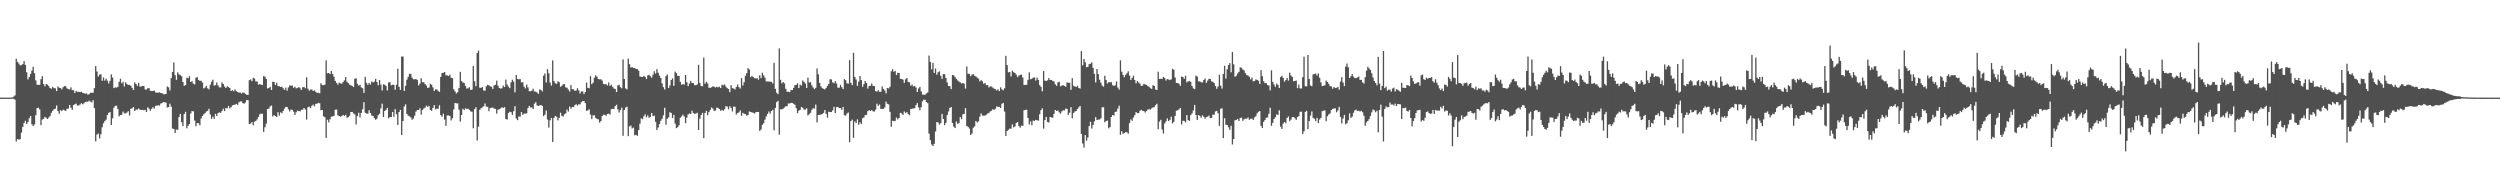 <svg xmlns="http://www.w3.org/2000/svg" width="1920" height="150"><path fill="#4f4f4f" d="M0 74.973h1v1H0zM1 74.975h1v1H1zM2 74.982h1v1H2zM3 74.979h1v1H3zM4 74.991h1v1H4zM5 74.986h1v1H5zM6 74.986h1v1H6zM7 74.991h1v1H7zM8 74.929h1v1H8zM9 74.78h1v1H9zM10 74.217h1v1.63H10zM11 73.274h1v3.296H11zM12 45.115h1v63.568H12zM13 47.536h1v59.21H13zM14 48.779h1v58.515H14zM15 50.217h1v56.652H15zM16 49.969h1v51.859H16zM17 49.267h1v48.254H17zM18 46.957h1v47.583H18zM19 49.83h1v42.92H19zM20 55.435h1v39.915H20zM21 60.97h1v32.758H21zM22 59.106h1v31.758H22zM23 56.786h1v32.307H23zM24 54.22h1v41.211H24zM25 51.32h1v45.479H25zM26 56.204h1v39.364H26zM27 61.729h1v26.725H27zM28 65.085h1v17.983H28zM29 65.199h1v17.535H29zM30 65.103h1v19.039H30zM31 60.814h1v35.278H31zM32 58.477h1v33.351H32zM33 64.616h1v26.601H33zM34 66.307h1v23.429H34zM35 64.487h1v25.965H35zM36 65.021h1v26.441H36zM37 66.188h1v24.074H37zM38 67.687h1v21.362H38zM39 68.161h1v18.467H39zM40 66.657h1v18.46H40zM41 67.69h1v16.246H41zM42 67.854h1v15.583H42zM43 69.96h1v11.032H43zM44 66.389h1v18.929H44zM45 67.355h1v19.991H45zM46 67.66h1v16.91H46zM47 68.623h1v16.665H47zM48 66.962h1v17.237H48zM49 66.101h1v18.654H49zM50 66.227h1v18.954H50zM51 67.875h1v15.74H51zM52 68.399h1v14.905H52zM53 68.706h1v11.872H53zM54 67.074h1v15.658H54zM55 69.205h1v15.084H55zM56 69.241h1v11.44H56zM57 71.445h1v8.613H57zM58 69.818h1v9.741H58zM59 70.564h1v10.581H59zM60 70.436h1v10.584H60zM61 70.761h1v9.54H61zM62 70.406h1v8.92H62zM63 71.281h1v8.814H63zM64 71.581h1v7.773H64zM65 71.933h1v6.4H65zM66 71.713h1v6.413H66zM67 72.734h1v5.395H67zM68 72.295h1v5.042H68zM69 71.201h1v6.887H69zM70 71.221h1v7.441H70zM71 71.223h1v5.711H71zM72 67.671h1v15.388H72zM73 50.775h1v57.823H73zM74 54.952h1v48.416H74zM75 58.804h1v43.761H75zM76 57.381h1v48.911H76zM77 56.989h1v46.189H77zM78 62.054h1v35.702H78zM79 59.518h1v35.175H79zM80 61.899h1v31.197H80zM81 60.416h1v31.508H81zM82 61.965h1v26.413H82zM83 64.046h1v22.657H83zM84 62.068h1v23.989H84zM85 57.113h1v38.892H85zM86 59.621h1v31.273H86zM87 67.657h1v15.042H87zM88 67.035h1v14.271H88zM89 67.314h1v13.845H89zM90 66.692h1v16.919H90zM91 62.823h1v26.587H91zM92 60.461h1v27.844H92zM93 63.984h1v24.163H93zM94 62.801h1v22.902H94zM95 66.357h1v20.65H95zM96 63.235h1v23.834H96zM97 64.636h1v21.785H97zM98 65.179h1v20.268H98zM99 65.11h1v23.619H99zM100 65.959h1v17.588H100zM101 67.465h1v15.752H101zM102 69.081h1v13.083H102zM103 63.281h1v21.955H103zM104 64.444h1v19.721H104zM105 65.877h1v18.286H105zM106 63.629h1v19.657H106zM107 66.492h1v17.688H107zM108 66.458h1v18.068H108zM109 65.939h1v18.396H109zM110 66.062h1v18.654H110zM111 68.683h1v15.674H111zM112 68.82h1v17.265H112zM113 67.744h1v14.747H113zM114 67.751h1v15.727H114zM115 69.69h1v15.386H115zM116 69.914h1v13.642H116zM117 69.827h1v12.481H117zM118 69.58h1v13.889H118zM119 70.958h1v10.341H119zM120 71.242h1v9.838H120zM121 71.118h1v9.728H121zM122 70.93h1v10.158H122zM123 71.471h1v8.057H123zM124 71.466h1v7.752H124zM125 72.398h1v5.976H125zM126 72.418h1v6.187H126zM127 72.185h1v6.658H127zM128 66.422h1v16.157H128zM129 67.083h1v15.184H129zM130 69.424h1v10.188H130zM131 60.004h1v21.874H131zM132 55.231h1v43.44H132zM133 47.99h1v51.103H133zM134 57.756h1v44.347H134zM135 61.301h1v38.206H135zM136 55.573h1v44.109H136zM137 57.095h1v32.769H137zM138 57.699h1v29.812H138zM139 58.589h1v35.269H139zM140 62.979h1v33.88H140zM141 65.904h1v21.735H141zM142 65.369h1v20.515H142zM143 59.656h1v38.917H143zM144 60.127h1v36.516H144zM145 58.521h1v36.645H145zM146 62.988h1v24.136H146zM147 62.286h1v22.991H147zM148 64.183h1v21.346H148zM149 64.842h1v27.746H149zM150 59.718h1v37.237H150zM151 59.193h1v35.294H151zM152 61.368h1v33.296H152zM153 62.086h1v34.173H153zM154 61.995h1v29.002H154zM155 63.407h1v25.67H155zM156 67.889h1v19.849H156zM157 67.252h1v19.7H157zM158 66.042h1v19.643H158zM159 67.834h1v17.304H159zM160 68.671h1v14.907H160zM161 65.099h1v22.797H161zM162 62.769h1v28.542H162zM163 61.221h1v28.407H163zM164 65.797h1v25.418H164zM165 65.371h1v22.062H165zM166 63.309h1v25.782H166zM167 65.641h1v21.199H167zM168 67.056h1v19.291H168zM169 67.126h1v19.565H169zM170 63.258h1v21.927H170zM171 64.503h1v18.984H171zM172 66.449h1v18.835H172zM173 67.575h1v15.37H173zM174 66.252h1v17.015H174zM175 66.852h1v14.53H175zM176 67.593h1v15.674H176zM177 69.866h1v12.477H177zM178 69.232h1v11.707H178zM179 70.109h1v10.46H179zM180 68.678h1v11.648H180zM181 69.997h1v9.769H181zM182 70.583h1v9.973H182zM183 71.136h1v7.443H183zM184 71.072h1v6.862H184zM185 71.869h1v5.983H185zM186 70.99h1v8.173H186zM187 71.269h1v8.389H187zM188 72.066h1v6.608H188zM189 72.743h1v4.074H189zM190 72.897h1v4.031H190zM191 61.61h1v33.676H191zM192 61.054h1v33.855H192zM193 62.379h1v31.371H193zM194 59.784h1v36.466H194zM195 60.358h1v33.138H195zM196 62.553h1v30.284H196zM197 62.496h1v29.188H197zM198 65.002h1v24.862H198zM199 64.606h1v23.198H199zM200 64.993h1v22.257H200zM201 65.277h1v22.106H201zM202 58.507h1v42.777H202zM203 58.951h1v38.782H203zM204 60.654h1v34.308H204zM205 67.992h1v15.756H205zM206 67.575h1v15.841H206zM207 66.696h1v15.061H207zM208 69.067h1v11.994H208zM209 62.796h1v26.654H209zM210 62.991h1v25.39H210zM211 65.302h1v23.772H211zM212 63.542h1v26.288H212zM213 66.138h1v20.016H213zM214 66.181h1v22.616H214zM215 66.838h1v19.492H215zM216 66.582h1v20.423H216zM217 67.781h1v17.459H217zM218 69.04h1v14.379H218zM219 67.275h1v14.862H219zM220 69.626h1v12.531H220zM221 67.138h1v16.805H221zM222 65.595h1v19.998H222zM223 65.769h1v18.341H223zM224 65.68h1v18.709H224zM225 67.433h1v18.343H225zM226 66.621h1v21.632H226zM227 67.815h1v18.423H227zM228 67.557h1v17.395H228zM229 66.838h1v18.476H229zM230 67.804h1v17.757H230zM231 69.09h1v15.29H231zM232 66.998h1v17.203H232zM233 66.76h1v16.205H233zM234 67.797h1v16.285H234zM235 59.379h1v32.417H235zM236 68.108h1v14.314H236zM237 69.621h1v12.248H237zM238 68.758h1v14.257H238zM239 68.736h1v12.545H239zM240 69.912h1v10.403H240zM241 69.379h1v12.261H241zM242 70.491h1v9.256H242zM243 71.326h1v8.309H243zM244 71.198h1v7.78H244zM245 71.622h1v7.707H245zM246 63.956h1v20.668H246zM247 65.224h1v19.258H247zM248 65.456h1v23.893H248zM249 65.002h1v25.036H249zM250 46.314h1v59.643H250zM251 56.264h1v35.715H251zM252 56.035h1v37.984H252zM253 56.925h1v34.685H253zM254 54.483h1v35.138H254zM255 56.891h1v32.493H255zM256 58.946h1v30.021H256zM257 62.128h1v22.129H257zM258 63.629h1v20.513H258zM259 65.094h1v23.479H259zM260 63.423h1v25.667H260zM261 63.918h1v25.782H261zM262 64.35h1v24.814H262zM263 63.016h1v25.198H263zM264 61.686h1v27.34H264zM265 59.171h1v28.981H265zM266 62.773h1v27.629H266zM267 63.773h1v26.196H267zM268 64.97h1v23.909H268zM269 65.474h1v20.536H269zM270 65.973h1v19.973H270zM271 66.833h1v20.284H271zM272 60.53h1v27.382H272zM273 60.061h1v35.505H273zM274 64.339h1v24.784H274zM275 65.769h1v20.833H275zM276 65.149h1v25.004H276zM277 67.097h1v19.629H277zM278 67.793h1v16.104H278zM279 71.386h1v7.084H279zM280 58.976h1v27.629H280zM281 63.611h1v23.653H281zM282 65.179h1v22.129H282zM283 63.675h1v21.025H283zM284 64.897h1v21.891H284zM285 62.576h1v26.152H285zM286 63.332h1v25.763H286zM287 62.659h1v28.116H287zM288 60.571h1v31.394H288zM289 62.993h1v28.212H289zM290 65.515h1v22.992H290zM291 61.42h1v25.937H291zM292 64.943h1v18.329H292zM293 69.498h1v10.135H293zM294 64.755h1v25.127H294zM295 65.085h1v20.144H295zM296 65.98h1v18.345H296zM297 69.461h1v13.404H297zM298 63.332h1v27.572H298zM299 63.162h1v26.674H299zM300 65.559h1v24.402H300zM301 65.08h1v20.9H301zM302 65.167h1v24.472H302zM303 68.855h1v14.969H303zM304 65.053h1v22.669H304zM305 52.789h1v43.165H305zM306 66.666h1v19.359H306zM307 68.999h1v15.402H307zM308 43.504h1v60.208H308zM309 43.357h1v49.602H309zM310 69.772h1v12.053H310zM311 65.836h1v14.337H311zM312 61.164h1v26.34H312zM313 58.997h1v29.819H313zM314 56.63h1v32.74H314zM315 56.772h1v33.333H315zM316 59.669h1v32.271H316zM317 60.901h1v30.135H317zM318 60.942h1v27.894H318zM319 60.649h1v25.047H319zM320 61.423h1v23.081H320zM321 65.655h1v18.844H321zM322 64.236h1v18.89H322zM323 60.104h1v27.945H323zM324 63.128h1v21.344H324zM325 63.114h1v20.181H325zM326 64.595h1v18.059H326zM327 65.685h1v15.459H327zM328 67.548h1v14.553H328zM329 67.211h1v14.028H329zM330 64.362h1v20.059H330zM331 65.06h1v20.11H331zM332 67.142h1v15.772H332zM333 69.859h1v10.895H333zM334 68.628h1v15.404H334zM335 68.674h1v14.768H335zM336 69.727h1v13.822H336zM337 70.546h1v10.229H337zM338 59.07h1v29.355H338zM339 56.09h1v33.557H339zM340 55.893h1v31.44H340zM341 55.302h1v36.493H341zM342 57.779h1v38.842H342zM343 57.905h1v30.794H343zM344 58.397h1v30.185H344zM345 57.358h1v31.772H345zM346 59.775h1v32.749H346zM347 60.075h1v30.764H347zM348 68.58h1v15.5H348zM349 70.21h1v8.862H349zM350 71.798h1v7.594H350zM351 70.779h1v8.565H351zM352 67.63h1v16.553H352zM353 55.202h1v38.203H353zM354 62.286h1v26.059H354zM355 63.309h1v20.254H355zM356 63.702h1v20.833H356zM357 65.982h1v17.162H357zM358 67.946h1v15.731H358zM359 67.841h1v15.608H359zM360 66.955h1v17.427H360zM361 69.113h1v16.496H361zM362 68.701h1v17.036H362zM363 50.679h1v47.819H363zM364 62.428h1v21.44H364zM365 66.167h1v16.198H365zM366 40.727h1v67.201H366zM367 38.795h1v58.489H367zM368 67.307h1v17.006H368zM369 67.479h1v15.736H369zM370 66.838h1v15.55H370zM371 69.47h1v12.074H371zM372 69.676h1v9.776H372zM373 66.243h1v15.669H373zM374 65.17h1v16.94H374zM375 65.543h1v19.838H375zM376 66.213h1v16.798H376zM377 66.698h1v16.054H377zM378 68.317h1v14.335H378zM379 65.552h1v17.782H379zM380 65.121h1v18.503H380zM381 61.885h1v25.344H381zM382 65.856h1v18.418H382zM383 67.609h1v16.258H383zM384 68.019h1v15.292H384zM385 67.827h1v14.573H385zM386 65.728h1v17.235H386zM387 66.866h1v15.377H387zM388 61.132h1v30.332H388zM389 64.948h1v26.864H389zM390 66.449h1v20.316H390zM391 67.694h1v18.1H391zM392 63.215h1v22.976H392zM393 61.18h1v27.095H393zM394 62.64h1v22.792H394zM395 70.903h1v10.666H395zM396 57.623h1v33.335H396zM397 60.679h1v31.561H397zM398 60.917h1v28.517H398zM399 60.75h1v28.872H399zM400 63.277h1v22.781H400zM401 63.119h1v25.116H401zM402 66.534h1v20.723H402zM403 67.914h1v19.336H403zM404 64.918h1v22.099H404zM405 67.113h1v15.912H405zM406 70.02h1v11.339H406zM407 70.079h1v12.497H407zM408 69.594h1v12.884H408zM409 68.134h1v15.61H409zM410 70.239h1v9.407H410zM411 70.34h1v8.103H411zM412 71.038h1v9.968H412zM413 72.025h1v9.396H413zM414 68.692h1v12.236H414zM415 69.04h1v11.593H415zM416 70.184h1v11.174H416zM417 58.122h1v31.06H417zM418 56.369h1v31.707H418zM419 63.343h1v21.538H419zM420 53.101h1v38.709H420zM421 56.289h1v41.717H421zM422 63.384h1v29.036H422zM423 65.753h1v24.818H423zM424 46.362h1v62.712H424zM425 62.318h1v28.215H425zM426 63.988h1v25.056H426zM427 64.394h1v25.267H427zM428 62.45h1v30.023H428zM429 63.146h1v27.361H429zM430 66.664h1v19.895H430zM431 65.939h1v23.031H431zM432 64.709h1v24.855H432zM433 64.59h1v23.177H433zM434 67.081h1v20.018H434zM435 67.385h1v16.791H435zM436 68.79h1v16.878H436zM437 70.221h1v11.632H437zM438 65.373h1v18.13H438zM439 68.454h1v13.77H439zM440 68.646h1v13.619H440zM441 69.8h1v10.929H441zM442 69.484h1v10.579H442zM443 67.747h1v13.328H443zM444 69.379h1v10.742H444zM445 71.784h1v8.384H445zM446 70.18h1v8.286H446zM447 70.189h1v7.45H447zM448 72.285h1v5.26H448zM449 70.583h1v8.631H449zM450 63.368h1v21.799H450zM451 67.431h1v17.288H451zM452 67.797h1v16.175H452zM453 58.482h1v29.544H453zM454 64.659h1v26.835H454zM455 63.524h1v25.127H455zM456 59.633h1v28.913H456zM457 57.788h1v32.744H457zM458 58.946h1v32.417H458zM459 60.665h1v31.014H459zM460 61.002h1v33.161H460zM461 60.896h1v32.136H461zM462 61.837h1v27.345H462zM463 64.417h1v23.717H463zM464 64.719h1v23.436H464zM465 64.689h1v24.315H465zM466 65.701h1v21.815H466zM467 63.322h1v23.996H467zM468 66.005h1v21.989H468zM469 65.048h1v18.89H469zM470 66.66h1v16.919H470zM471 67.925h1v15.818H471zM472 68.344h1v13.161H472zM473 70.715h1v9.709H473zM474 65.588h1v18.416H474zM475 65.126h1v21.35H475zM476 66.95h1v17.56H476zM477 67.79h1v14.912H477zM478 45.607h1v58.705H478zM479 60.667h1v23.831H479zM480 67.873h1v14.697H480zM481 68.644h1v13.351H481zM482 44.984h1v59.558H482zM483 49.281h1v47.848H483zM484 51.929h1v44.466H484zM485 51.43h1v47.18H485zM486 52.254h1v45.724H486zM487 52.128h1v51.829H487zM488 52.966h1v50.554H488zM489 53.11h1v51.259H489zM490 54.254h1v45.644H490zM491 58.731h1v36.267H491zM492 59.09h1v31.801H492zM493 59.102h1v32.442H493zM494 58.282h1v31.071H494zM495 58.965h1v28.821H495zM496 60.711h1v29.357H496zM497 57.912h1v30.675H497zM498 57.468h1v33.056H498zM499 58.58h1v31.176H499zM500 59.647h1v27.123H500zM501 57.36h1v31.813H501zM502 54.723h1v34.118H502zM503 56.49h1v37.059H503zM504 53.165h1v46.679H504zM505 55.843h1v42.108H505zM506 58.102h1v37.153H506zM507 59.898h1v32.857H507zM508 64.037h1v27.201H508zM509 66.93h1v21.66H509zM510 68.694h1v14.079H510zM511 58.466h1v37.327H511zM512 57.186h1v33.996H512zM513 67.619h1v22.548H513zM514 65.636h1v20.597H514zM515 61.443h1v25.308H515zM516 60.191h1v30.506H516zM517 65.895h1v22.399H517zM518 54.991h1v39.957H518zM519 56.117h1v42.282H519zM520 58.285h1v39.403H520zM521 58.376h1v37.807H521zM522 62.869h1v27.592H522zM523 65.121h1v24.326H523zM524 64.581h1v23.465H524zM525 64.998h1v24.5H525zM526 57.61h1v36.983H526zM527 63.13h1v27.24H527zM528 66.145h1v21.783H528zM529 64.151h1v23.049H529zM530 62.116h1v25.418H530zM531 63.808h1v21.19H531zM532 63.805h1v23.083H532zM533 65.378h1v22.035H533zM534 65.428h1v21.836H534zM535 64.812h1v21.84H535zM536 49.821h1v50.023H536zM537 63.799h1v27.327H537zM538 66.115h1v22.195H538zM539 66.238h1v20.44H539zM540 44.186h1v61.893H540zM541 64.293h1v22.504H541zM542 62.819h1v22.303H542zM543 64.153h1v24.326H543zM544 67.392h1v18.734H544zM545 67.445h1v17.029H545zM546 67.012h1v15.532H546zM547 66.261h1v17.146H547zM548 66.632h1v18.517H548zM549 67.22h1v17.686H549zM550 66.65h1v16.043H550zM551 67.049h1v15.862H551zM552 66.614h1v17.18H552zM553 67.616h1v17.496H553zM554 65.067h1v19.279H554zM555 65.488h1v19.652H555zM556 64.851h1v19.071H556zM557 66.481h1v15.07H557zM558 67.662h1v14.218H558zM559 68.349h1v15.617H559zM560 70.747h1v10.888H560zM561 65.392h1v17.482H561zM562 67.717h1v17.844H562zM563 67.999h1v13.806H563zM564 68.646h1v13.401H564zM565 66.783h1v21.183H565zM566 64.867h1v21.902H566zM567 66.888h1v19.412H567zM568 67.978h1v16.878H568zM569 59.992h1v28.977H569zM570 65.639h1v21.064H570zM571 63.107h1v24.301H571zM572 58.2h1v29.515H572zM573 56.19h1v32.696H573zM574 52.386h1v35.926H574zM575 53.387h1v32.22H575zM576 59.294h1v26.66H576zM577 58.273h1v28.064H577zM578 59.212h1v27.436H578zM579 60.054h1v27.21H579zM580 60.242h1v25.919H580zM581 60.107h1v25.859H581zM582 61.182h1v24.845H582zM583 57.832h1v42.738H583zM584 60.029h1v39.348H584zM585 55.861h1v40.025H585zM586 57.832h1v36.821H586zM587 59.624h1v32.271H587zM588 62.517h1v26.901H588zM589 62.627h1v24.967H589zM590 62.611h1v23.042H590zM591 62.645h1v24.591H591zM592 62.92h1v22.316H592zM593 64.117h1v20.217H593zM594 48.212h1v51.863H594zM595 68.259h1v14.612H595zM596 71.146h1v7.345H596zM597 72.315h1v5.136H597zM598 37.148h1v66.335H598zM599 61.285h1v22.582H599zM600 64.05h1v20.027H600zM601 62.997h1v20.485H601zM602 64.046h1v18.531H602zM603 68.202h1v13.305H603zM604 70.457h1v11.206H604zM605 70.436h1v9.023H605zM606 70.773h1v8.727H606zM607 69.077h1v9.883H607zM608 69.184h1v9.929H608zM609 67.477h1v12.218H609zM610 65.41h1v15.09H610zM611 65.137h1v17.965H611zM612 63.977h1v23.026H612zM613 67.616h1v17.448H613zM614 64.957h1v19.451H614zM615 65.703h1v16.539H615zM616 61.805h1v21.002H616zM617 62.901h1v21.323H617zM618 64.167h1v19.945H618zM619 67.479h1v15.72H619zM620 59.589h1v29.139H620zM621 63.4h1v24.36H621zM622 63.103h1v23.539H622zM623 65.533h1v18.782H623zM624 67.156h1v15.946H624zM625 68.454h1v14.953H625zM626 67.445h1v12.863H626zM627 52.581h1v41.465H627zM628 57.088h1v31.211H628zM629 63.636h1v24.564H629zM630 66.38h1v21.657H630zM631 67.69h1v19.893H631zM632 68.179h1v18.531H632zM633 68.651h1v15.88H633zM634 67.506h1v19.977H634zM635 65.895h1v24.495H635zM636 64.362h1v21.469H636zM637 60.846h1v25.241H637zM638 60.958h1v25.116H638zM639 63.238h1v21.543H639zM640 64.009h1v18.036H640zM641 62.288h1v24.594H641zM642 64.082h1v18.242H642zM643 67.268h1v14.836H643zM644 67.374h1v15.637H644zM645 65.128h1v17.878H645zM646 66.946h1v17.388H646zM647 68.399h1v13.715H647zM648 60.761h1v27.686H648zM649 61.588h1v27.258H649zM650 64.037h1v23.145H650zM651 64.224h1v22.206H651zM652 46.175h1v63.04H652zM653 63.588h1v29.4H653zM654 65.323h1v26.521H654zM655 40.567h1v65.246H655zM656 59.079h1v34.177H656zM657 61.008h1v33.575H657zM658 65.948h1v25.761H658zM659 62.734h1v33.086H659zM660 58.376h1v35.555H660zM661 61.512h1v33.834H661zM662 66.614h1v24.237H662zM663 64.618h1v25.589H663zM664 62.189h1v26.159H664zM665 63.725h1v24.461H665zM666 68.026h1v17.354H666zM667 66.046h1v18.517H667zM668 65.838h1v19.432H668zM669 64.137h1v20.414H669zM670 65.934h1v19.572H670zM671 66.101h1v19.547H671zM672 69.926h1v14.308H672zM673 70.335h1v9.295H673zM674 69.289h1v12.03H674zM675 70.468h1v9.817H675zM676 70.525h1v13.067H676zM677 66.405h1v17.283H677zM678 68.237h1v15.299H678zM679 69.44h1v13.083H679zM680 71.658h1v6.39H680zM681 67.566h1v12.165H681zM682 67.896h1v12.277H682zM683 66.66h1v19.229H683zM684 54.744h1v42.568H684zM685 53.11h1v39.631H685zM686 55.131h1v37.931H686zM687 54.428h1v38.407H687zM688 57.674h1v32.641H688zM689 55.863h1v35.841H689zM690 56.062h1v34.566H690zM691 60.521h1v26.104H691zM692 60.738h1v26.409H692zM693 61.143h1v27.185H693zM694 63.657h1v22.014H694zM695 60.912h1v25.914H695zM696 59.894h1v26.159H696zM697 62.943h1v24.646H697zM698 63.213h1v25.324H698zM699 65.845h1v17.883H699zM700 64.922h1v18.501H700zM701 66.371h1v16.981H701zM702 66.019h1v17.022H702zM703 67.218h1v13.536H703zM704 70.674h1v8.48H704zM705 67.96h1v14.502H705zM706 66.719h1v17.945H706zM707 70.191h1v12.156H707zM708 72.67h1v5.168H708zM709 72.739h1v3.806H709zM710 72.821h1v3.774H710zM711 71.711h1v6.603H711zM712 71.033h1v8.206H712zM713 42.629h1v59.991H713zM714 47.516h1v60.082H714zM715 53.242h1v57.725H715zM716 48.237h1v63.916H716zM717 55.998h1v54.489H717zM718 52.634h1v48.398H718zM719 57.355h1v36.4H719zM720 55.495h1v38.595H720zM721 54.762h1v40.993H721zM722 58.186h1v36.374H722zM723 60.521h1v26.999H723zM724 56.907h1v34.504H724zM725 56.992h1v39.117H725zM726 59.887h1v34.429H726zM727 63.368h1v24.981H727zM728 66.044h1v19.579H728zM729 66.225h1v16.645H729zM730 68.445h1v13.722H730zM731 57.587h1v36.894H731zM732 57.866h1v39.355H732zM733 59.175h1v39.201H733zM734 60.548h1v32.712H734zM735 61.725h1v33.388H735zM736 62.613h1v31.861H736zM737 63.263h1v26.677H737zM738 64.08h1v27.514H738zM739 63.702h1v24.086H739zM740 64.288h1v23.209H740zM741 68.031h1v15.013H741zM742 51.068h1v45.635H742zM743 56.618h1v40.817H743zM744 56.721h1v42.03H744zM745 58.521h1v45.162H745zM746 57.337h1v45.205H746zM747 56.873h1v41.218H747zM748 58.289h1v38.803H748zM749 58.665h1v34.317H749zM750 59.619h1v34.477H750zM751 60.427h1v32.786H751zM752 62.494h1v27.091H752zM753 61.519h1v25.553H753zM754 62.409h1v26.333H754zM755 64.355h1v24.555H755zM756 63.721h1v25.038H756zM757 65.403h1v22.728H757zM758 65.309h1v21.888H758zM759 67.147h1v19.602H759zM760 66.284h1v19.327H760zM761 66.511h1v18.517H761zM762 67.287h1v16.555H762zM763 68.095h1v16.358H763zM764 68.491h1v15.024H764zM765 69.418h1v12.335H765zM766 68.644h1v13.378H766zM767 69.933h1v12.124H767zM768 67.094h1v15.786H768zM769 68.681h1v11.012H769zM770 69.347h1v9.693H770zM771 67.806h1v17.828H771zM772 42.929h1v61.506H772zM773 49.997h1v50.625H773zM774 55.531h1v44.154H774zM775 55.225h1v43.479H775zM776 58.699h1v40.19H776zM777 54.272h1v41.245H777zM778 55.463h1v42.392H778zM779 56.081h1v41.044H779zM780 57.335h1v37.132H780zM781 59.225h1v34.498H781zM782 58.099h1v38.613H782zM783 57.518h1v40.568H783zM784 57.285h1v39.181H784zM785 59.528h1v37.212H785zM786 65.291h1v19.467H786zM787 65.188h1v19.128H787zM788 65.094h1v19.242H788zM789 61.304h1v29.27H789zM790 55.566h1v40.089H790zM791 60.896h1v32.339H791zM792 60.489h1v35.722H792zM793 59.621h1v32.916H793zM794 59.47h1v33.458H794zM795 61.86h1v30.224H795zM796 59.621h1v32.673H796zM797 61.377h1v31.348H797zM798 65.373h1v22.406H798zM799 66.698h1v17.929H799zM800 70.097h1v13.111H800zM801 54.584h1v44.253H801zM802 61.892h1v30.259H802zM803 62.189h1v27.631H803zM804 61.709h1v31.895H804zM805 59.962h1v34.152H805zM806 61.443h1v28.343H806zM807 61.343h1v28.862H807zM808 62.123h1v28.297H808zM809 62.592h1v24.816H809zM810 64.748h1v19.725H810zM811 65.881h1v19.387H811zM812 63.274h1v21.588H812zM813 62.755h1v23.568H813zM814 66.321h1v20.964H814zM815 65.717h1v19.842H815zM816 65.442h1v19.297H816zM817 65.923h1v18.977H817zM818 66.637h1v16.793H818zM819 63.231h1v20.444H819zM820 63.638h1v24.596H820zM821 63.533h1v23.026H821zM822 68.964h1v13.349H822zM823 60.072h1v30.829H823zM824 65.861h1v21.037H824zM825 66.387h1v19.32H825zM826 66.808h1v18.45H826zM827 65.836h1v17.899H827zM828 67.584h1v14.878H828zM829 68.049h1v13.301H829zM830 39.274h1v63.609H830zM831 50.153h1v60.048H831zM832 45.291h1v67.995H832zM833 47.873h1v55.869H833zM834 51.615h1v56.427H834zM835 51.352h1v54.278H835zM836 49.26h1v47.672H836zM837 48.933h1v44.612H837zM838 47.896h1v50.854H838zM839 52.084h1v43.886H839zM840 56.786h1v36.448H840zM841 63.274h1v26.665H841zM842 52.975h1v39.233H842zM843 56.918h1v34.935H843zM844 61.24h1v30.51H844zM845 63.485h1v27.45H845zM846 65.723h1v16.67H846zM847 66.538h1v15.841H847zM848 58.212h1v35.692H848zM849 61.393h1v31.584H849zM850 64.151h1v28.428H850zM851 63.039h1v35.509H851zM852 63.213h1v34.374H852zM853 63.107h1v26.752H853zM854 65.401h1v22.907H854zM855 65.977h1v22.738H855zM856 65.515h1v20.462H856zM857 62.553h1v23.113H857zM858 67.223h1v16.212H858zM859 68.738h1v12.394H859zM860 46.335h1v57.203H860zM861 55.028h1v45.747H861zM862 57.479h1v45.315H862zM863 59.29h1v42.898H863zM864 57.509h1v43.955H864zM865 56.245h1v45.31H865zM866 54.749h1v47.972H866zM867 57.999h1v36.615H867zM868 61.423h1v30.259H868zM869 59.864h1v32.891H869zM870 58.127h1v32.158H870zM871 61.507h1v26.951H871zM872 64.014h1v22.094H872zM873 62.283h1v24.591H873zM874 63.336h1v23.502H874zM875 64.222h1v20.886H875zM876 65.973h1v18.377H876zM877 65.723h1v19.375H877zM878 64.435h1v20.916H878zM879 64.806h1v21.643H879zM880 65.227h1v20.103H880zM881 66.003h1v18.192H881zM882 66.724h1v17.109H882zM883 67.744h1v16.496H883zM884 68.271h1v14.928H884zM885 65.44h1v17.07H885zM886 66.06h1v16.239H886zM887 68.717h1v12.023H887zM888 69.143h1v10.517H888zM889 55.094h1v44.113H889zM890 60.615h1v32.788H890zM891 60.452h1v31.536H891zM892 60.612h1v38.874H892zM893 59.079h1v43.498H893zM894 59.878h1v34.985H894zM895 61.855h1v31.378H895zM896 60.727h1v30.215H896zM897 61.006h1v32.003H897zM898 61.526h1v30.524H898zM899 60.949h1v28.718H899zM900 52.89h1v41.831H900zM901 53.568h1v39.963H901zM902 59.56h1v29.501H902zM903 63.693h1v21.36H903zM904 63.783h1v20.856H904zM905 64.284h1v19.734H905zM906 65.902h1v17.047H906zM907 58.804h1v36.77H907zM908 59.207h1v33.536H908zM909 60.498h1v32.399H909zM910 58.182h1v35.818H910zM911 63.281h1v25.086H911zM912 62.453h1v29.812H912zM913 62.148h1v30.655H913zM914 62.908h1v25.587H914zM915 66.051h1v21.096H915zM916 67.891h1v16.883H916zM917 68.472h1v12.108H917zM918 58.173h1v30.19H918zM919 58.775h1v33.456H919zM920 62.453h1v25.873H920zM921 62.503h1v26.608H921zM922 63.167h1v27.301H922zM923 63.336h1v25.232H923zM924 61.494h1v28.151H924zM925 60.189h1v31.023H925zM926 63.629h1v26.267H926zM927 61.926h1v27.7H927zM928 60.542h1v28.196H928zM929 60.626h1v30.147H929zM930 62.441h1v28.071H930zM931 62.798h1v25.175H931zM932 63.783h1v24.369H932zM933 66.074h1v19.551H933zM934 68.221h1v16.903H934zM935 66.408h1v20.572H935zM936 57.381h1v39.222H936zM937 65.788h1v17.704H937zM938 68.035h1v15.173H938zM939 56.744h1v49.346H939zM940 50.507h1v40.302H940zM941 60.306h1v35.496H941zM942 53.178h1v42.84H942zM943 49.963h1v47.789H943zM944 48.461h1v51.206H944zM945 55.575h1v40.973H945zM946 39.99h1v70.95H946zM947 49.409h1v57.382H947zM948 59.001h1v33.376H948zM949 58.177h1v33.868H949zM950 56.497h1v34.827H950zM951 55.17h1v37.761H951zM952 51.661h1v38.993H952zM953 52.071h1v38.244H953zM954 53.414h1v39.338H954zM955 54.053h1v37.542H955zM956 56.172h1v34.894H956zM957 57.632h1v33.614H957zM958 57.983h1v32.252H958zM959 58.919h1v33.111H959zM960 60.999h1v30.311H960zM961 59.615h1v31.398H961zM962 62.487h1v29.725H962zM963 62.258h1v27.968H963zM964 61.043h1v28.222H964zM965 61.329h1v25.782H965zM966 61.995h1v23.877H966zM967 64.465h1v20.831H967zM968 53.879h1v42.756H968zM969 58.502h1v39.844H969zM970 62.366h1v31.275H970zM971 63.869h1v28.334H971zM972 63.831h1v26.656H972zM973 65.337h1v24.756H973zM974 65.675h1v21.698H974zM975 69.356h1v13.372H975zM976 54.021h1v42.575H976zM977 62.874h1v31.479H977zM978 64.856h1v26.519H978zM979 66.653h1v23.47H979zM980 64.146h1v23.667H980zM981 65.218h1v23.097H981zM982 67.548h1v17.198H982zM983 59.203h1v38.057H983zM984 58.212h1v40.799H984zM985 59.777h1v35.166H985zM986 62.737h1v30.934H986zM987 61.478h1v33.17H987zM988 59.859h1v30.691H988zM989 61.922h1v27.466H989zM990 55.742h1v37.331H990zM991 58.008h1v33.797H991zM992 59.035h1v30.92H992zM993 62.414h1v27.464H993zM994 62.164h1v28.686H994zM995 61.844h1v30.213H995zM996 67.68h1v22.28H996zM997 64.968h1v24.218H997zM998 67.886h1v17.99H998zM999 68.017h1v17.736H999zM1000 59.262h1v43.71H1000zM1001 43.533h1v57.331H1001zM1002 66.241h1v19.661H1002zM1003 66.321h1v18.792H1003zM1004 42.224h1v56.947H1004zM1005 60.718h1v32.282H1005zM1006 65.659h1v23.143H1006zM1007 66.216h1v19.412H1007zM1008 57.161h1v33.319H1008zM1009 56.824h1v34.445H1009zM1010 56.479h1v36.626H1010zM1011 58.067h1v32.447H1011zM1012 56.362h1v38.208H1012zM1013 59.72h1v32.035H1013zM1014 63.286h1v27.233H1014zM1015 66.096h1v19.29H1015zM1016 65.824h1v19.183H1016zM1017 65.414h1v19.359H1017zM1018 61.887h1v31.172H1018zM1019 62.979h1v26.299H1019zM1020 64.368h1v23.523H1020zM1021 66.174h1v20.975H1021zM1022 66.408h1v18.112H1022zM1023 68.152h1v15.438H1023zM1024 66.774h1v16.507H1024zM1025 67.607h1v15.635H1025zM1026 67.442h1v18.769H1026zM1027 66.701h1v18.073H1027zM1028 68.848h1v13.22H1028zM1029 62.631h1v27.118H1029zM1030 59.239h1v35.587H1030zM1031 63.38h1v27.663H1031zM1032 66.096h1v22.181H1032zM1033 51.141h1v44.321H1033zM1034 48.788h1v45.761H1034zM1035 51.723h1v40.687H1035zM1036 59.928h1v27.118H1036zM1037 58.553h1v32.044H1037zM1038 56.875h1v32.71H1038zM1039 58.868h1v27.761H1039zM1040 60.024h1v24.74H1040zM1041 60.017h1v24.179H1041zM1042 59.459h1v25.827H1042zM1043 58.848h1v26.212H1043zM1044 61.322h1v24.358H1044zM1045 61.333h1v23.761H1045zM1046 63.249h1v22.998H1046zM1047 64.22h1v24.697H1047zM1048 59.29h1v37.331H1048zM1049 54.247h1v39.76H1049zM1050 51.297h1v41.625H1050zM1051 52.508h1v38.963H1051zM1052 53.691h1v35.47H1052zM1053 56.204h1v30.101H1053zM1054 59.486h1v24.562H1054zM1055 62.244h1v22.52H1055zM1056 63.707h1v22.522H1056zM1057 65.522h1v19.535H1057zM1058 43.639h1v57.958H1058zM1059 64.222h1v20.204H1059zM1060 69.23h1v11.154H1060zM1061 65.973h1v23.662H1061zM1062 39.153h1v69.506H1062zM1063 67.687h1v16.015H1063zM1064 66.534h1v15.187H1064zM1065 69.637h1v12.802H1065zM1066 68.822h1v13.344H1066zM1067 68.884h1v9.851H1067zM1068 70.34h1v9.979H1068zM1069 67.987h1v12.259H1069zM1070 67.323h1v13.722H1070zM1071 70.269h1v9.277H1071zM1072 68.481h1v12.962H1072zM1073 68.983h1v10.929H1073zM1074 69.717h1v10.249H1074zM1075 70.486h1v9.714H1075zM1076 63.522h1v27.899H1076zM1077 67.424h1v15.557H1077zM1078 67.387h1v15.715H1078zM1079 67.57h1v15.093H1079zM1080 65.337h1v19.899H1080zM1081 65.554h1v20.142H1081zM1082 66.167h1v18.295H1082zM1083 58.001h1v32.644H1083zM1084 59.887h1v37.194H1084zM1085 62.494h1v30.506H1085zM1086 64.439h1v26.354H1086zM1087 64.059h1v22.719H1087zM1088 63.309h1v21.465H1088zM1089 63.137h1v21.508H1089zM1090 65.744h1v18.604H1090zM1091 57.816h1v35.532H1091zM1092 57.23h1v34.951H1092zM1093 60.828h1v32.026H1093zM1094 61.418h1v28.952H1094zM1095 59.592h1v26.4H1095zM1096 60.473h1v25.083H1096zM1097 59.843h1v26.96H1097zM1098 59.75h1v27.7H1098zM1099 59.223h1v27.981H1099zM1100 62.375h1v22.071H1100zM1101 63.451h1v24.074H1101zM1102 60.873h1v23.538H1102zM1103 63.54h1v21.435H1103zM1104 65.446h1v19.499H1104zM1105 67.953h1v17.093H1105zM1106 69.154h1v12.859H1106zM1107 67.957h1v15.37H1107zM1108 69.985h1v11.289H1108zM1109 64.954h1v20.684H1109zM1110 65.236h1v19.535H1110zM1111 66.497h1v18.579H1111zM1112 59.095h1v29.611H1112zM1113 60.505h1v26.53H1113zM1114 62.423h1v26.31H1114zM1115 47.72h1v64.612H1115zM1116 59.601h1v37.972H1116zM1117 59.946h1v31.971H1117zM1118 64.794h1v25.024H1118zM1119 42.288h1v62.925H1119zM1120 63.707h1v29.787H1120zM1121 63.771h1v28.608H1121zM1122 64.348h1v24.253H1122zM1123 65.909h1v25.633H1123zM1124 63.899h1v25.926H1124zM1125 63.815h1v25.704H1125zM1126 63.4h1v25.402H1126zM1127 65.776h1v20.147H1127zM1128 64.398h1v21.321H1128zM1129 63.753h1v21.515H1129zM1130 67.353h1v19.359H1130zM1131 67.644h1v19.611H1131zM1132 68.559h1v18.055H1132zM1133 66.584h1v25.367H1133zM1134 69.154h1v14.566H1134zM1135 67.802h1v16.077H1135zM1136 68.163h1v16.736H1136zM1137 67.815h1v14.15H1137zM1138 69.47h1v11.792H1138zM1139 69.408h1v10.801H1139zM1140 70.436h1v8.977H1140zM1141 68.848h1v10.373H1141zM1142 69.498h1v9.842H1142zM1143 70.846h1v7.51H1143zM1144 63.059h1v28.998H1144zM1145 63.126h1v27.462H1145zM1146 66.163h1v19.849H1146zM1147 65.907h1v18.203H1147zM1148 57.216h1v35.96H1148zM1149 59.706h1v32.035H1149zM1150 61.642h1v27.629H1150zM1151 62.698h1v29.574H1151zM1152 61.176h1v26.322H1152zM1153 64.247h1v19.931H1153zM1154 67.506h1v16.352H1154zM1155 67.593h1v17.253H1155zM1156 67.879h1v16.619H1156zM1157 68.074h1v17.107H1157zM1158 67.2h1v18.693H1158zM1159 64.769h1v24.779H1159zM1160 63.203h1v25.656H1160zM1161 61.095h1v27.709H1161zM1162 60.457h1v27.4H1162zM1163 62.4h1v24.882H1163zM1164 62.439h1v21.62H1164zM1165 65.511h1v17.629H1165zM1166 66.971h1v15.724H1166zM1167 67.275h1v16.83H1167zM1168 68.376h1v13.674H1168zM1169 67.314h1v13.271H1169zM1170 67.197h1v13.806H1170zM1171 69.324h1v13.596H1171zM1172 54.501h1v50.451H1172zM1173 43.465h1v56.958H1173zM1174 65.497h1v21.682H1174zM1175 66.229h1v19.597H1175zM1176 45.676h1v58.702H1176zM1177 55.884h1v35.859H1177zM1178 62.599h1v22.586H1178zM1179 65.836h1v18.666H1179zM1180 68.685h1v16.072H1180zM1181 64.597h1v21.515H1181zM1182 65.039h1v20.728H1182zM1183 62.819h1v29.384H1183zM1184 59.363h1v36.535H1184zM1185 57.463h1v40.096H1185zM1186 55.916h1v43.136H1186zM1187 54.339h1v45.255H1187zM1188 55.527h1v42.664H1188zM1189 51.663h1v42.701H1189zM1190 52.393h1v37.745H1190zM1191 52.776h1v37.468H1191zM1192 56.545h1v33.809H1192zM1193 59.138h1v34.475H1193zM1194 61.434h1v29.943H1194zM1195 59.322h1v31.939H1195zM1196 57.944h1v31.479H1196zM1197 58.296h1v28.608H1197zM1198 50.858h1v54.141H1198zM1199 55.685h1v44.651H1199zM1200 57.623h1v39.863H1200zM1201 64.05h1v28.65H1201zM1202 61.78h1v27.336H1202zM1203 62.059h1v29.444H1203zM1204 63.126h1v26.386H1204zM1205 55.728h1v31.401H1205zM1206 55.927h1v34.564H1206zM1207 61.434h1v30.513H1207zM1208 62.272h1v30.6H1208zM1209 61.107h1v31.524H1209zM1210 62.995h1v29.522H1210zM1211 63.97h1v26.521H1211zM1212 66.069h1v24.891H1212zM1213 57.312h1v39.327H1213zM1214 58.145h1v34.683H1214zM1215 61.304h1v33.019H1215zM1216 62.775h1v31.41H1216zM1217 63.389h1v27.24H1217zM1218 64.453h1v28.267H1218zM1219 64.279h1v21.6H1219zM1220 54.547h1v39.879H1220zM1221 58.024h1v33.408H1221zM1222 64.284h1v24.033H1222zM1223 64.199h1v22.046H1223zM1224 63.728h1v24.864H1224zM1225 64.796h1v22.351H1225zM1226 64.703h1v21.902H1226zM1227 66.27h1v19.263H1227zM1228 67.296h1v18.35H1228zM1229 67.245h1v16.109H1229zM1230 46.729h1v45.676H1230zM1231 43.513h1v56.862H1231zM1232 64.554h1v23.2H1232zM1233 65.63h1v20.284H1233zM1234 47.124h1v58.904H1234zM1235 53.636h1v42.124H1235zM1236 56.708h1v38.567H1236zM1237 59.033h1v37.855H1237zM1238 56.3h1v39.231H1238zM1239 59.715h1v34.191H1239zM1240 62.045h1v28.043H1240zM1241 64.442h1v23.603H1241zM1242 64.176h1v22.905H1242zM1243 65.95h1v19.847H1243zM1244 64.339h1v22.099H1244zM1245 64.314h1v19.993H1245zM1246 62.94h1v22.616H1246zM1247 62.682h1v22.82H1247zM1248 63.892h1v21.733H1248zM1249 63.68h1v24.212H1249zM1250 64.705h1v25.553H1250zM1251 65.781h1v20.398H1251zM1252 66.236h1v17.695H1252zM1253 66.989h1v14.292H1253zM1254 68.66h1v12.204H1254zM1255 70.603h1v9.091H1255zM1256 62.162h1v23.248H1256zM1257 62.997h1v22.486H1257zM1258 64.655h1v20.792H1258zM1259 64.135h1v25.345H1259zM1260 61.61h1v30.616H1260zM1261 62.814h1v28.892H1261zM1262 65.083h1v24.074H1262zM1263 64.391h1v23.834H1263zM1264 54.341h1v45.317H1264zM1265 61.704h1v36.208H1265zM1266 63.728h1v28.435H1266zM1267 58.946h1v38.659H1267zM1268 56.383h1v37.977H1268zM1269 56.525h1v38.476H1269zM1270 59.127h1v32.824H1270zM1271 58.401h1v30.124H1271zM1272 58.745h1v29.547H1272zM1273 58.765h1v28.29H1273zM1274 59.523h1v29.531H1274zM1275 64.462h1v20.716H1275zM1276 61.732h1v23.674H1276zM1277 65.52h1v20.742H1277zM1278 49.471h1v46.747H1278zM1279 53.288h1v36.507H1279zM1280 51.077h1v40.888H1280zM1281 50.089h1v42.103H1281zM1282 51.139h1v38.904H1282zM1283 57.973h1v32.417H1283zM1284 60.45h1v30.128H1284zM1285 60.182h1v27.752H1285zM1286 64.133h1v19.393H1286zM1287 69.608h1v10.419H1287zM1288 49.12h1v48.65H1288zM1289 71.194h1v9.249H1289zM1290 70.473h1v6.77H1290zM1291 56.007h1v30.881H1291zM1292 45.481h1v56.986H1292zM1293 65.458h1v24.999H1293zM1294 66.17h1v22.174H1294zM1295 64.536h1v21.808H1295zM1296 64.732h1v23.479H1296zM1297 62.457h1v24.536H1297zM1298 61.544h1v22.783H1298zM1299 62.574h1v23.772H1299zM1300 65.81h1v20.22H1300zM1301 65.19h1v19.796H1301zM1302 65.561h1v18.993H1302zM1303 62.418h1v25.532H1303zM1304 61.469h1v25.587H1304zM1305 65.9h1v19.963H1305zM1306 62.949h1v24.832H1306zM1307 61.842h1v22.834H1307zM1308 62.514h1v20.4H1308zM1309 64.018h1v17.574H1309zM1310 62.228h1v20.357H1310zM1311 65.149h1v16.992H1311zM1312 66.282h1v15.619H1312zM1313 62.132h1v24.028H1313zM1314 61.855h1v26.574H1314zM1315 65.584h1v22.037H1315zM1316 66.376h1v17.224H1316zM1317 61.75h1v25.221H1317zM1318 63.274h1v25.141H1318zM1319 67.117h1v18.689H1319zM1320 67.447h1v15.77H1320zM1321 58.779h1v34.692H1321zM1322 62.654h1v26.926H1322zM1323 65.939h1v24.445H1323zM1324 65.398h1v23.777H1324zM1325 65.199h1v25.452H1325zM1326 64.133h1v25.159H1326zM1327 65.023h1v20.146H1327zM1328 66.65h1v17.045H1328zM1329 66.394h1v16.274H1329zM1330 66.44h1v15.706H1330zM1331 65.607h1v17.153H1331zM1332 66.396h1v13.383H1332zM1333 69.051h1v11.021H1333zM1334 66.206h1v18.574H1334zM1335 68.797h1v11.392H1335zM1336 68.903h1v11.073H1336zM1337 69.246h1v11.247H1337zM1338 66.481h1v17.304H1338zM1339 67.026h1v15.637H1339zM1340 69.035h1v11.575H1340zM1341 53.984h1v41.025H1341zM1342 54.547h1v37.803H1342zM1343 60.768h1v30.16H1343zM1344 60.606h1v28.244H1344zM1345 42.103h1v65.514H1345zM1346 61.89h1v28.908H1346zM1347 63.538h1v27.631H1347zM1348 44.243h1v64.166H1348zM1349 59.674h1v39.41H1349zM1350 60.736h1v30.105H1350zM1351 59.111h1v33.456H1351zM1352 62.634h1v31.776H1352zM1353 58.974h1v37.855H1353zM1354 64.508h1v27.194H1354zM1355 65.284h1v21.332H1355zM1356 66.852h1v19.652H1356zM1357 66.527h1v19.052H1357zM1358 68.765h1v18.883H1358zM1359 66.486h1v23.687H1359zM1360 65.268h1v23.253H1360zM1361 67.113h1v20.179H1361zM1362 63.419h1v24.28H1362zM1363 65.433h1v20.613H1363zM1364 66.648h1v16.356H1364zM1365 68.399h1v13.543H1365zM1366 68.433h1v13.049H1366zM1367 68.587h1v12.621H1367zM1368 70.047h1v9.785H1368zM1369 70.486h1v13.816H1369zM1370 67.3h1v15.306H1370zM1371 68.294h1v14.15H1371zM1372 70.704h1v10.73H1372zM1373 65.456h1v16.496H1373zM1374 66.181h1v16.679H1374zM1375 68.818h1v11.245H1375zM1376 60.814h1v22.117H1376zM1377 60.416h1v36.171H1377zM1378 61.588h1v29.316H1378zM1379 63.414h1v25.088H1379zM1380 60.603h1v29.847H1380zM1381 61.491h1v29.913H1381zM1382 60.267h1v28.704H1382zM1383 61.121h1v27.228H1383zM1384 63.217h1v25.061H1384zM1385 62.858h1v25.377H1385zM1386 62.26h1v23.085H1386zM1387 63.496h1v22.989H1387zM1388 64.016h1v21.891H1388zM1389 64.723h1v21.749H1389zM1390 65.419h1v21.428H1390zM1391 63.654h1v24.47H1391zM1392 68.118h1v16.331H1392zM1393 67.58h1v16.851H1393zM1394 67.227h1v16.491H1394zM1395 67.193h1v14.381H1395zM1396 67.248h1v13.893H1396zM1397 66.792h1v14.871H1397zM1398 66.719h1v17.7H1398zM1399 68.232h1v13.951H1399zM1400 71.246h1v9.101H1400zM1401 50.7h1v45.573H1401zM1402 62.064h1v34.988H1402zM1403 71.333h1v8.027H1403zM1404 70.992h1v8.565H1404zM1405 35.026h1v69.313H1405zM1406 45.053h1v55.07H1406zM1407 46.783h1v55.919H1407zM1408 51.791h1v54.557H1408zM1409 50.848h1v56.02H1409zM1410 49.457h1v49.361H1410zM1411 48.74h1v43.699H1411zM1412 43.671h1v50.279H1412zM1413 46.724h1v45.928H1413zM1414 57.706h1v32.545H1414zM1415 57.658h1v30.281H1415zM1416 58.601h1v35.274H1416zM1417 53.59h1v43.104H1417zM1418 54.355h1v45.651H1418zM1419 53.87h1v42.77H1419zM1420 56.049h1v33.85H1420zM1421 57.898h1v31.394H1421zM1422 59.704h1v31.144H1422zM1423 55.369h1v44.688H1423zM1424 57.731h1v39.927H1424zM1425 58.846h1v36.233H1425zM1426 63.066h1v35.294H1426zM1427 63.943h1v28.801H1427zM1428 63.199h1v26.718H1428zM1429 65.826h1v24.189H1429zM1430 59.544h1v28.002H1430zM1431 62.068h1v29.121H1431zM1432 65.414h1v19.963H1432zM1433 68.243h1v15.985H1433zM1434 45.776h1v54.967H1434zM1435 50.51h1v56.695H1435zM1436 53.89h1v49.735H1436zM1437 51.86h1v55.409H1437zM1438 53.316h1v47.549H1438zM1439 50.885h1v51.543H1439zM1440 50.919h1v47.668H1440zM1441 54.332h1v44.157H1441zM1442 58.891h1v32.52H1442zM1443 58.498h1v35.212H1443zM1444 57.795h1v33.175H1444zM1445 60.951h1v27.242H1445zM1446 61.816h1v27.979H1446zM1447 62.65h1v28.242H1447zM1448 62.082h1v26.443H1448zM1449 64.371h1v25.525H1449zM1450 67.117h1v16.956H1450zM1451 66.728h1v15.129H1451zM1452 66.632h1v14.836H1452zM1453 67.245h1v14.736H1453zM1454 67.937h1v13.369H1454zM1455 69.294h1v10.71H1455zM1456 68.6h1v13.921H1456zM1457 69.083h1v12.518H1457zM1458 53.142h1v42.094H1458zM1459 60.622h1v24.319H1459zM1460 68.447h1v14.786H1460zM1461 71.615h1v6.695H1461zM1462 38.67h1v63.042H1462zM1463 50.903h1v49.393H1463zM1464 52.354h1v48.082H1464zM1465 54.52h1v47.757H1465zM1466 53.904h1v45.83H1466zM1467 57.152h1v37.329H1467zM1468 62.254h1v26.901H1468zM1469 57.033h1v33.47H1469zM1470 59.381h1v31.073H1470zM1471 65.838h1v20.861H1471zM1472 63.84h1v25.406H1472zM1473 59.802h1v33.376H1473zM1474 60.436h1v31.399H1474zM1475 64.027h1v25.864H1475zM1476 65.35h1v18.343H1476zM1477 66.991h1v18.162H1477zM1478 66.298h1v18.398H1478zM1479 68.065h1v18.915H1479zM1480 57.937h1v36.848H1480zM1481 60.255h1v33.612H1481zM1482 59.138h1v34.26H1482zM1483 58.575h1v33.083H1483zM1484 62.654h1v25.461H1484zM1485 64.256h1v25.974H1485zM1486 63.007h1v26.512H1486zM1487 65.442h1v19.478H1487zM1488 67.937h1v17.228H1488zM1489 66.907h1v15.248H1489zM1490 58.5h1v38.041H1490zM1491 59.315h1v31.323H1491zM1492 62h1v27.865H1492zM1493 66.774h1v20.133H1493zM1494 63.19h1v25.013H1494zM1495 58.34h1v33.202H1495zM1496 57.047h1v33.159H1496zM1497 58.914h1v30.632H1497zM1498 57.825h1v30.652H1498zM1499 57.683h1v31.767H1499zM1500 57.889h1v29.707H1500zM1501 57.621h1v29.437H1501zM1502 59.5h1v28.597H1502zM1503 60.068h1v27.491H1503zM1504 59.683h1v27.473H1504zM1505 62.617h1v22.584H1505zM1506 63.387h1v22.733H1506zM1507 64.643h1v19.794H1507zM1508 65.025h1v17.707H1508zM1509 65.488h1v18.114H1509zM1510 67.037h1v15.784H1510zM1511 66.417h1v15.83H1511zM1512 67.296h1v14.264H1512zM1513 70.763h1v9.215H1513zM1514 67.115h1v17.576H1514zM1515 58.548h1v34.255H1515zM1516 67.451h1v13.761H1516zM1517 70.807h1v7.436H1517zM1518 40.624h1v67.208H1518zM1519 53.426h1v46.203H1519zM1520 54.611h1v46.12H1520zM1521 60.125h1v38.192H1521zM1522 56.616h1v38.773H1522zM1523 55.788h1v37.624H1523zM1524 61.951h1v30.673H1524zM1525 61.757h1v28.036H1525zM1526 61.947h1v26.956H1526zM1527 62.265h1v25.647H1527zM1528 62.952h1v24.408H1528zM1529 48.427h1v58.352H1529zM1530 53.307h1v51.763H1530zM1531 56.635h1v49.124H1531zM1532 59.315h1v36.498H1532zM1533 60.965h1v29.897H1533zM1534 57.264h1v32.756H1534zM1535 62.892h1v23.87H1535zM1536 53.178h1v50.419H1536zM1537 50.558h1v54.605H1537zM1538 54.034h1v49.208H1538zM1539 57.225h1v43.722H1539zM1540 58.621h1v39.3H1540zM1541 62.194h1v30.858H1541zM1542 64.311h1v29.243H1542zM1543 64.796h1v25.589H1543zM1544 65.417h1v20.35H1544zM1545 66.252h1v21.994H1545zM1546 66.646h1v17.308H1546zM1547 53.723h1v47.844H1547zM1548 57.896h1v44.379H1548zM1549 57.209h1v40.92H1549zM1550 58.987h1v38.464H1550zM1551 56.291h1v39.46H1551zM1552 56.007h1v42.385H1552zM1553 57.246h1v40.414H1553zM1554 59.651h1v34.919H1554zM1555 55.163h1v39.567H1555zM1556 58.537h1v40H1556zM1557 57.722h1v35.736H1557zM1558 58.857h1v33.429H1558zM1559 58.704h1v32.712H1559zM1560 61.649h1v27.279H1560zM1561 59.674h1v29.867H1561zM1562 61.679h1v25.818H1562zM1563 62.514h1v27.121H1563zM1564 63.247h1v23.671H1564zM1565 64.284h1v23.287H1565zM1566 63.73h1v19.963H1566zM1567 65.359h1v18.288H1567zM1568 64.531h1v20.531H1568zM1569 64.005h1v20.433H1569zM1570 67.644h1v16.528H1570zM1571 67.472h1v17.059H1571zM1572 67.657h1v16.466H1572zM1573 68.992h1v14.701H1573zM1574 72.18h1v5.857H1574zM1575 49.21h1v63.708H1575zM1576 57.42h1v48.396H1576zM1577 58.591h1v40H1577zM1578 57.655h1v43.177H1578zM1579 54.849h1v44.436H1579zM1580 53.554h1v42.705H1580zM1581 55.534h1v38.304H1581zM1582 58.049h1v33.239H1582zM1583 60.903h1v31.234H1583zM1584 59.541h1v30.863H1584zM1585 61.157h1v28.421H1585zM1586 59.464h1v32.923H1586zM1587 54.89h1v38.357H1587zM1588 62.343h1v25.013H1588zM1589 61.56h1v28.052H1589zM1590 64.906h1v24.06H1590zM1591 66.106h1v19.732H1591zM1592 68.472h1v16.098H1592zM1593 64.499h1v22.584H1593zM1594 61.432h1v30.465H1594zM1595 63.462h1v27.249H1595zM1596 60.722h1v28.611H1596zM1597 62.613h1v25.173H1597zM1598 65.341h1v21.149H1598zM1599 63.263h1v27.26H1599zM1600 64.54h1v23.296H1600zM1601 64.05h1v22.907H1601zM1602 66.355h1v17.878H1602zM1603 59.331h1v34.665H1603zM1604 53.922h1v47.411H1604zM1605 51.846h1v46.615H1605zM1606 53.16h1v46.32H1606zM1607 53.641h1v43.282H1607zM1608 58.479h1v36.391H1608zM1609 58.603h1v35.505H1609zM1610 60.072h1v32.36H1610zM1611 59.651h1v35.308H1611zM1612 61.757h1v31.261H1612zM1613 60.61h1v32.907H1613zM1614 62.823h1v28.231H1614zM1615 65.774h1v26.546H1615zM1616 64.192h1v26.61H1616zM1617 63.652h1v33.946H1617zM1618 65.991h1v20.545H1618zM1619 67.722h1v15.118H1619zM1620 67.474h1v12.726H1620zM1621 66.151h1v17.155H1621zM1622 67.152h1v17.224H1622zM1623 67.902h1v16.031H1623zM1624 69.106h1v12.509H1624zM1625 70.525h1v10.698H1625zM1626 69.351h1v11.165H1626zM1627 69.569h1v10.673H1627zM1628 42.89h1v60.286H1628zM1629 62.553h1v20.27H1629zM1630 73.176h1v3.921H1630zM1631 65.9h1v23.051H1631zM1632 37.262h1v78.952H1632zM1633 48.399h1v59.767H1633zM1634 49.496h1v49.13H1634zM1635 51.812h1v46.365H1635zM1636 52.689h1v49.069H1636zM1637 54.556h1v43.255H1637zM1638 56.82h1v43.118H1638zM1639 58.113h1v35.958H1639zM1640 59.539h1v29.615H1640zM1641 58.852h1v33.69H1641zM1642 59.615h1v28.954H1642zM1643 52.224h1v41.181H1643zM1644 55.09h1v41.296H1644zM1645 58.429h1v39.014H1645zM1646 59.39h1v30.572H1646zM1647 64.968h1v23.346H1647zM1648 64.595h1v23.561H1648zM1649 62.389h1v28.338H1649zM1650 53.581h1v47.892H1650zM1651 61.615h1v41.747H1651zM1652 60.365h1v36.869H1652zM1653 60.249h1v34.578H1653zM1654 63.606h1v30.884H1654zM1655 64.929h1v25.184H1655zM1656 60.406h1v30.634H1656zM1657 60.608h1v27.933H1657zM1658 61.88h1v26.368H1658zM1659 67.742h1v14.866H1659zM1660 45.799h1v56.917H1660zM1661 54.527h1v44.296H1661zM1662 56.099h1v42.289H1662zM1663 55.975h1v39.803H1663zM1664 56.458h1v38.686H1664zM1665 56.371h1v38.819H1665zM1666 55.847h1v40.227H1666zM1667 56.046h1v37.745H1667zM1668 58.935h1v34.017H1668zM1669 60.278h1v30.867H1669zM1670 59.349h1v30.806H1670zM1671 58.051h1v31.543H1671zM1672 58.564h1v31.962H1672zM1673 59.786h1v31.087H1673zM1674 55.559h1v39.35H1674zM1675 59.26h1v31.829H1675zM1676 61.098h1v26.221H1676zM1677 60.178h1v30.27H1677zM1678 60.255h1v29.478H1678zM1679 62.453h1v25.013H1679zM1680 63.544h1v22.543H1680zM1681 62.867h1v23.323H1681zM1682 64.089h1v21.035H1682zM1683 68.912h1v14.447H1683zM1684 68.124h1v14.218H1684zM1685 53.117h1v40.977H1685zM1686 70.537h1v8.723H1686zM1687 71.001h1v7.349H1687zM1688 32.682h1v70.336H1688zM1689 59.322h1v33.191H1689zM1690 61.043h1v32.19H1690zM1691 60.869h1v35.981H1691zM1692 63.249h1v33.699H1692zM1693 65.067h1v23.644H1693zM1694 66.719h1v20.041H1694zM1695 64.288h1v25.395H1695zM1696 64.968h1v20.943H1696zM1697 65.641h1v18.746H1697zM1698 64.938h1v24.669H1698zM1699 62.853h1v30.829H1699zM1700 62.952h1v26.374H1700zM1701 65.069h1v23.051H1701zM1702 65.179h1v22.371H1702zM1703 69.987h1v9.652H1703zM1704 69.814h1v9.59H1704zM1705 65.254h1v25.024H1705zM1706 59.768h1v29.89H1706zM1707 63.29h1v25.345H1707zM1708 61.336h1v28.798H1708zM1709 65.547h1v21.366H1709zM1710 64.568h1v21.083H1710zM1711 64.645h1v25.777H1711zM1712 63.437h1v24.07H1712zM1713 63.391h1v25.617H1713zM1714 65.739h1v21.95H1714zM1715 69.843h1v11.897H1715zM1716 55.238h1v46.347H1716zM1717 55.76h1v36.718H1717zM1718 54.721h1v36.503H1718zM1719 55.403h1v36.677H1719zM1720 56.699h1v34.342H1720zM1721 59.665h1v30.094H1721zM1722 58.241h1v32.753H1722zM1723 62.563h1v27.073H1723zM1724 63.979h1v22.234H1724zM1725 64.471h1v20.016H1725zM1726 63.931h1v20.89H1726zM1727 61.569h1v24.868H1727zM1728 61.94h1v24.99H1728zM1729 61.663h1v23.861H1729zM1730 60.068h1v32.767H1730zM1731 64.604h1v22.916H1731zM1732 64.538h1v21.92H1732zM1733 64.934h1v22.007H1733zM1734 63.755h1v21.316H1734zM1735 67.245h1v16.786H1735zM1736 67.765h1v14.731H1736zM1737 67.078h1v16.471H1737zM1738 66.525h1v16.912H1738zM1739 67.342h1v14.813H1739zM1740 69.447h1v11.749H1740zM1741 52.503h1v43.976H1741zM1742 64.153h1v21.92H1742zM1743 63.986h1v17.986H1743zM1744 47.182h1v58.114H1744zM1745 55.339h1v47.569H1745zM1746 56.758h1v46.929H1746zM1747 49.001h1v56.981H1747zM1748 47.733h1v50.84H1748zM1749 49.152h1v46.333H1749zM1750 53.167h1v40.629H1750zM1751 52.785h1v39.954H1751zM1752 52.245h1v45.253H1752zM1753 57.463h1v40.472H1753zM1754 57.584h1v38.418H1754zM1755 51.759h1v49.467H1755zM1756 51.608h1v47.018H1756zM1757 52.107h1v43.417H1757zM1758 52.084h1v40.119H1758zM1759 56.298h1v35.644H1759zM1760 63.611h1v23.392H1760zM1761 64.38h1v23.321H1761zM1762 59.917h1v34.136H1762zM1763 61.414h1v33.028H1763zM1764 61.558h1v34.399H1764zM1765 59.846h1v35.896H1765zM1766 62.21h1v30.121H1766zM1767 65.799h1v25.04H1767zM1768 66.531h1v24.047H1768zM1769 63.906h1v24.733H1769zM1770 60.94h1v30.137H1770zM1771 68.719h1v14.781H1771zM1772 68.951h1v14.056H1772zM1773 61.008h1v31.044H1773zM1774 63.409h1v24.521H1774zM1775 63.67h1v24.708H1775zM1776 62.073h1v24.01H1776zM1777 66.712h1v20.577H1777zM1778 66.504h1v22.898H1778zM1779 66.183h1v17.899H1779zM1780 66.682h1v17.324H1780zM1781 67.106h1v17.995H1781zM1782 65.392h1v20.284H1782zM1783 67.77h1v14.793H1783zM1784 69.095h1v12.222H1784zM1785 67.044h1v15.889H1785zM1786 68.198h1v15.42H1786zM1787 69.141h1v15.782H1787zM1788 68.642h1v11.083H1788zM1789 69.381h1v10.716H1789zM1790 70.466h1v10.275H1790zM1791 70.921h1v7.292H1791zM1792 70.516h1v8.869H1792zM1793 71.848h1v8.299H1793zM1794 72.414h1v5.965H1794zM1795 71.988h1v6.491H1795zM1796 70.786h1v10.176H1796zM1797 71.033h1v9.203H1797zM1798 53.76h1v38.203H1798zM1799 63.634h1v28.139H1799zM1800 72.945h1v4.262H1800zM1801 73.705h1v2.717H1801zM1802 48.958h1v60.634H1802zM1803 54.703h1v42.838H1803zM1804 56.827h1v44.088H1804zM1805 57.353h1v43.557H1805zM1806 56.264h1v40.913H1806zM1807 58.104h1v38.224H1807zM1808 60.386h1v34.31H1808zM1809 60.626h1v32.083H1809zM1810 61.569h1v29.773H1810zM1811 63.684h1v25.322H1811zM1812 64.691h1v20.204H1812zM1813 60.308h1v33.816H1813zM1814 60.709h1v30.302H1814zM1815 60.672h1v30.488H1815zM1816 63.956h1v20.671H1816zM1817 68.23h1v15.196H1817zM1818 69.955h1v12.305H1818zM1819 55.932h1v35.919H1819zM1820 53.989h1v39.771H1820zM1821 55.744h1v39.171H1821zM1822 60.196h1v37.514H1822zM1823 63.139h1v23.497H1823zM1824 64.43h1v21.925H1824zM1825 65.325h1v22.994H1825zM1826 61.034h1v27.395H1826zM1827 62.041h1v23.999H1827zM1828 63.68h1v21.341H1828zM1829 64.842h1v20.43H1829zM1830 67.429h1v17.07H1830zM1831 57.925h1v36.377H1831zM1832 62.1h1v27.631H1832zM1833 64.014h1v26.056H1833zM1834 64.334h1v26.285H1834zM1835 64.787h1v23.603H1835zM1836 64.57h1v22.03H1836zM1837 65.598h1v19.295H1837zM1838 66.87h1v18.041H1838zM1839 65.124h1v20.847H1839zM1840 66.65h1v19.066H1840zM1841 67.447h1v16.461H1841zM1842 67.14h1v17.535H1842zM1843 65.817h1v17.535H1843zM1844 64.613h1v19.149H1844zM1845 64.854h1v19.808H1845zM1846 66.103h1v18.087H1846zM1847 66.037h1v15.972H1847zM1848 65.231h1v16.94H1848zM1849 64.934h1v16.889H1849zM1850 65.11h1v16.624H1850zM1851 65.46h1v15.924H1851zM1852 66.266h1v15.491H1852zM1853 66.387h1v15.528H1853zM1854 66.95h1v15.04H1854zM1855 66.552h1v15.36H1855zM1856 66.95h1v14.61H1856zM1857 68.358h1v12.213H1857zM1858 68.372h1v12.38H1858zM1859 67.559h1v13.481H1859zM1860 67.671h1v13.12H1860zM1861 67.751h1v12.083H1861zM1862 68.216h1v12.076H1862zM1863 67.843h1v13.127H1863zM1864 67.673h1v13.564H1864zM1865 68.102h1v12.712H1865zM1866 68.612h1v12.023H1866zM1867 68.642h1v12.884H1867zM1868 68.289h1v13.465H1868zM1869 68.369h1v12.815H1869zM1870 68.777h1v12.035H1870zM1871 69.118h1v11.538H1871zM1872 69.324h1v11.614H1872zM1873 69.447h1v11.373H1873zM1874 69.619h1v10.932H1874zM1875 69.761h1v10.51H1875zM1876 70.386h1v9.76H1876zM1877 70.546h1v8.656H1877zM1878 71.381h1v7.386H1878zM1879 71.727h1v6.411H1879zM1880 71.986h1v5.784H1880zM1881 72.434h1v4.653H1881zM1882 72.746h1v4.195H1882zM1883 73.1h1v3.772H1883zM1884 73.503h1v2.918H1884zM1885 73.682h1v2.586H1885zM1886 73.869h1v2.252H1886zM1887 73.961h1v1.998H1887zM1888 73.86h1v2.046H1888zM1889 74.128h1v1.838H1889zM1890 74.471h1v1.133H1890zM1891 74.609h1v1H1891zM1892 74.753h1v1H1892zM1893 74.73h1v1H1893zM1894 74.725h1v1H1894zM1895 74.863h1v1H1895zM1896 74.844h1v1H1896zM1897 74.865h1v1H1897zM1898 74.895h1v1H1898zM1899 74.915h1v1H1899zM1900 74.931h1v1H1900zM1901 74.938h1v1H1901zM1902 74.94h1v1H1902zM1903 74.952h1v1H1903zM1904 74.959h1v1H1904zM1905 74.959h1v1H1905zM1906 74.975h1v1H1906zM1907 74.977h1v1H1907zM1908 74.973h1v1H1908zM1909 74.977h1v1H1909zM1910 74.984h1v1H1910zM1911 74.984h1v1H1911zM1912 74.986h1v1H1912zM1913 74.982h1v1H1913zM1914 74.975h1v1H1914zM1915 74.991h1v1H1915zM1916 74.973h1v1H1916zM1917 74.975h1v1H1917zM1918 74.991h1v1H1918zM1919 74.977h1v1H1919z"/></svg>